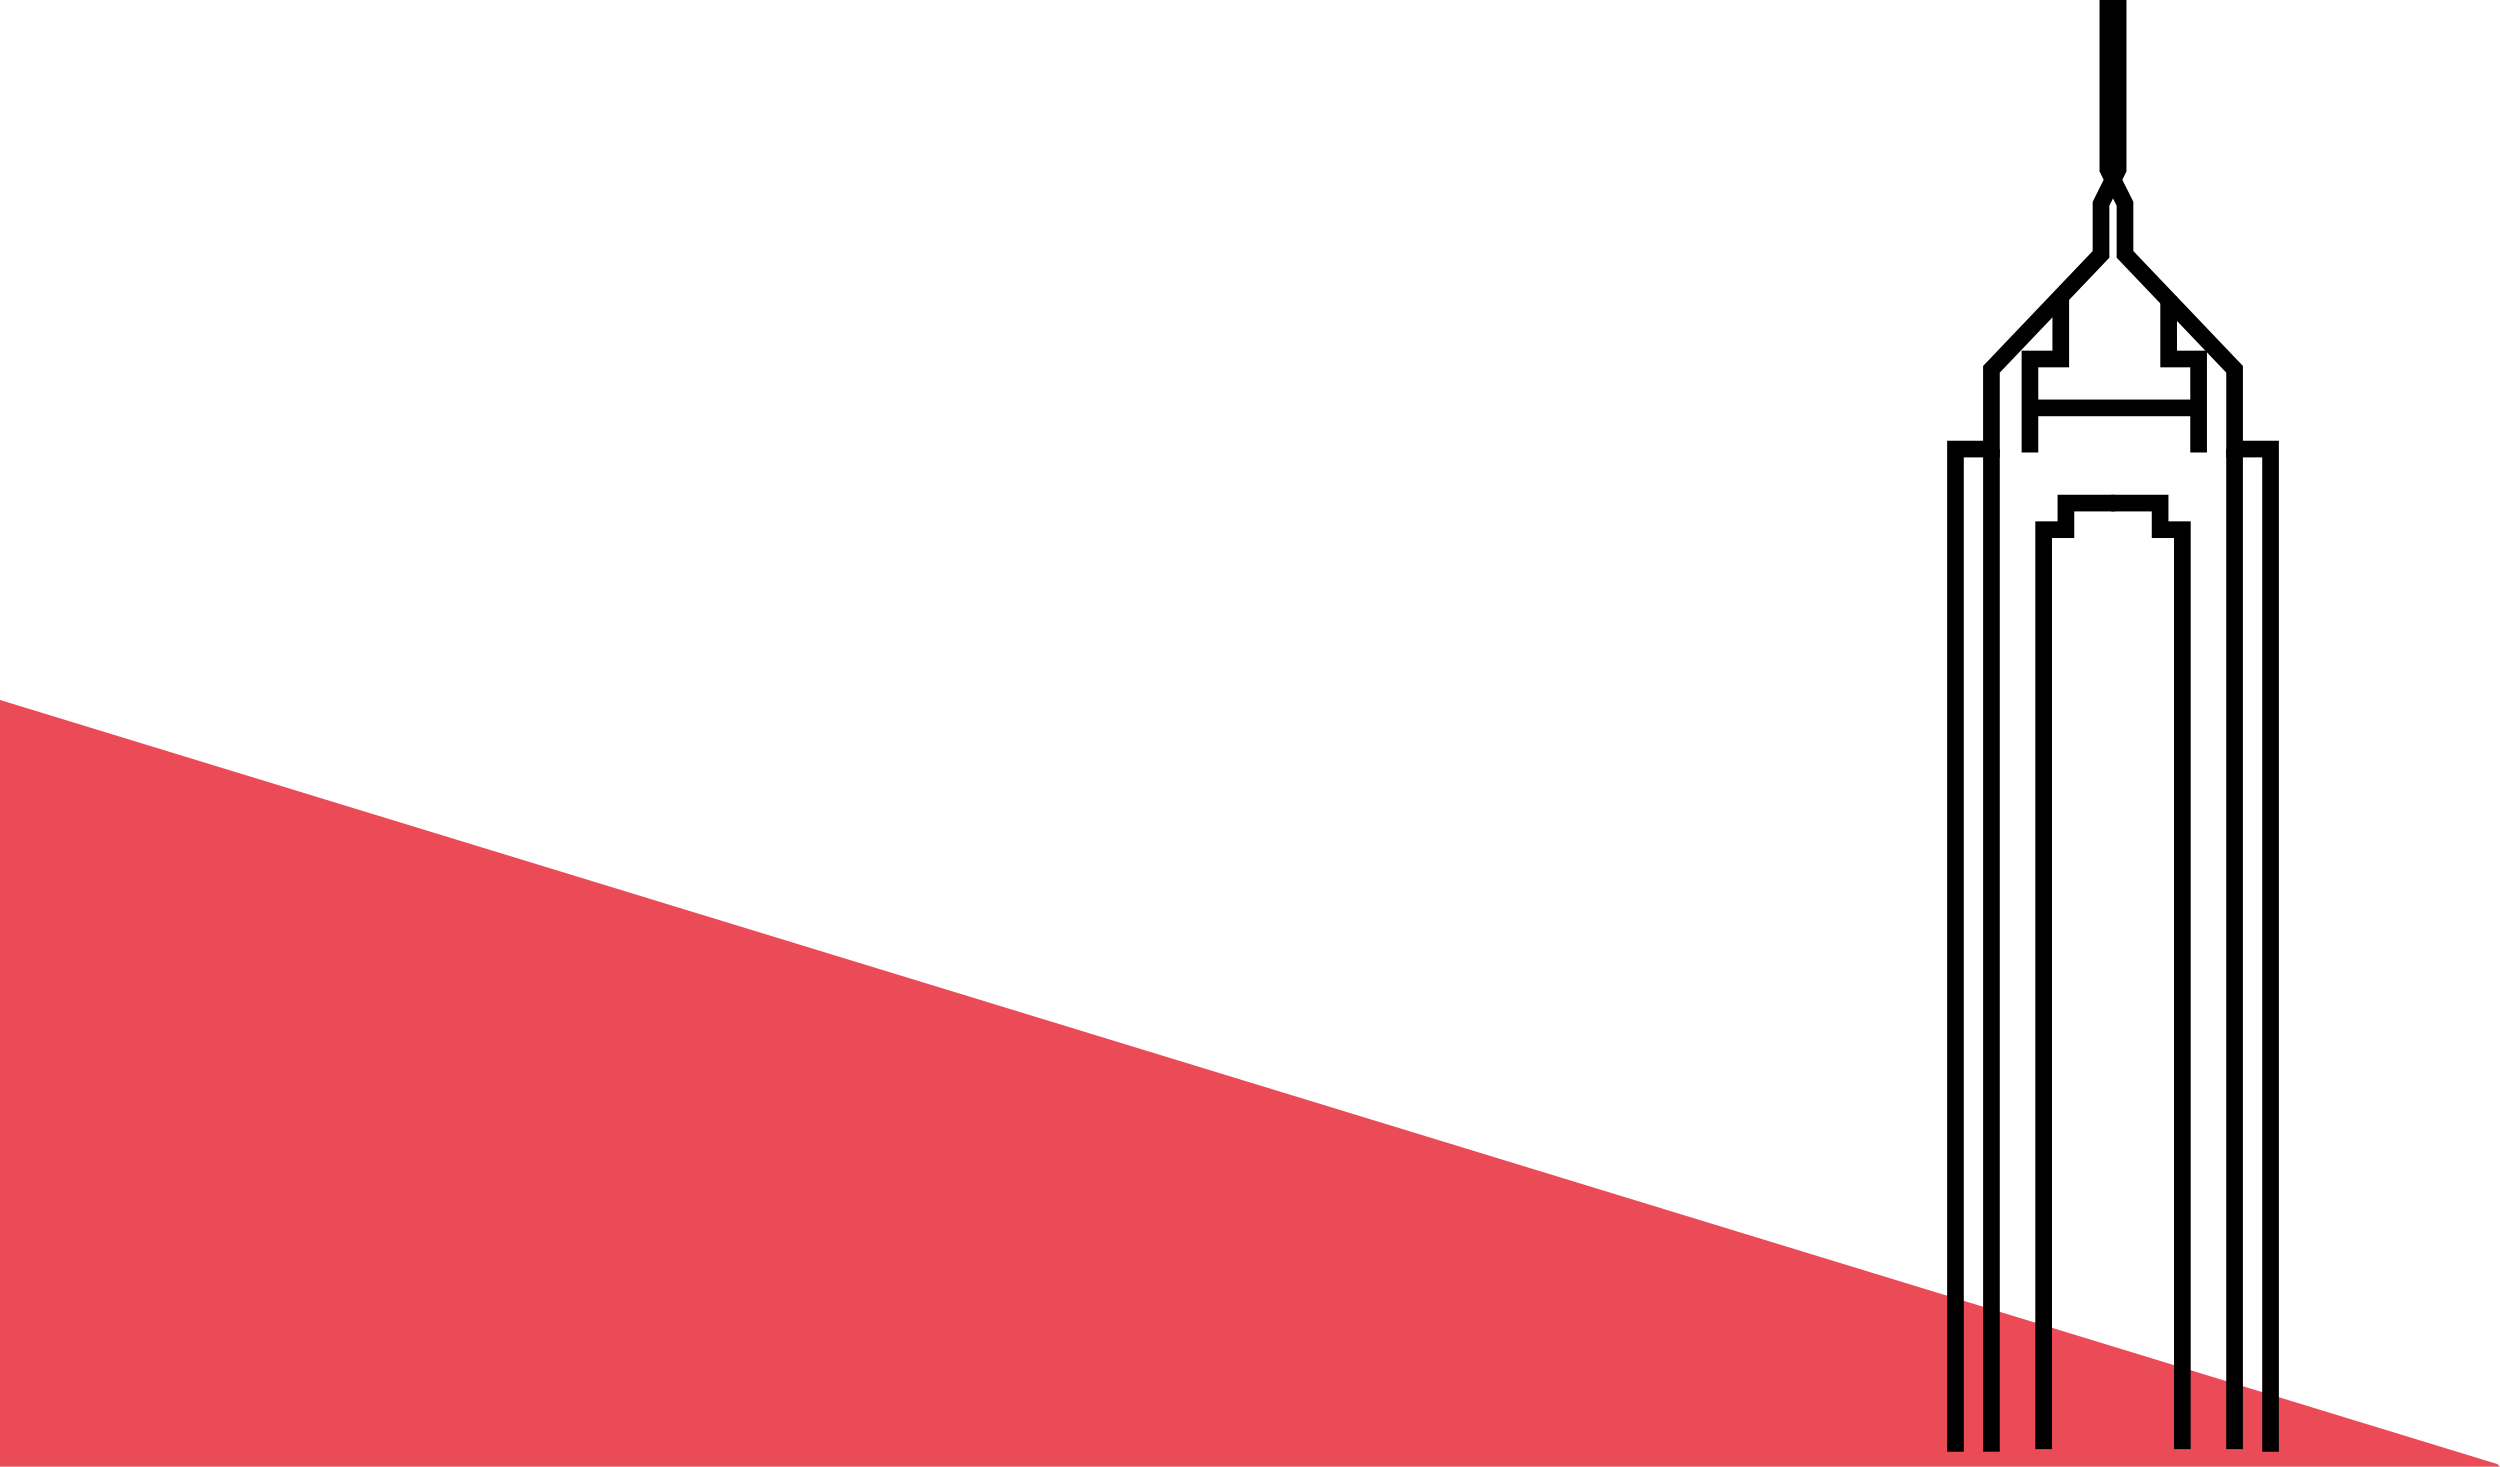 <svg width="300" height="176" viewBox="0 0 300 176" fill="none" xmlns="http://www.w3.org/2000/svg">
<g clip-path="url(#clip0_379_59)">
<path d="M0 176H300L299.691 175.693L0 84V176Z" fill="#EA4B57"/>
<path d="M234.656 174.206V53.888H238.971V44.316L252.122 30.524V24.451L254.177 20.334V-2" stroke="black" stroke-width="2" stroke-miterlimit="10"/>
<path d="M272.466 174.206V53.888H268.151V44.316L255 30.524V24.451L252.945 20.334V-2" stroke="black" stroke-width="2" stroke-miterlimit="10"/>
<path d="M245.238 173.896V63.562H247.91V60.371H253.766" stroke="black" stroke-width="2" stroke-miterlimit="10"/>
<path d="M261.883 173.896V63.562H259.212V60.371H253.355" stroke="black" stroke-width="2" stroke-miterlimit="10"/>
<path d="M247.292 35.566V43.08H243.594V54.298" stroke="black" stroke-width="2" stroke-miterlimit="10"/>
<path d="M260.238 35.566V43.08H263.834V54.298" stroke="black" stroke-width="2" stroke-miterlimit="10"/>
<path d="M238.973 53.887V174.205" stroke="black" stroke-width="2" stroke-miterlimit="10"/>
<path d="M268.148 53.887V173.896" stroke="black" stroke-width="2" stroke-miterlimit="10"/>
<path d="M243.594 48.947H263.833" stroke="black" stroke-width="2" stroke-miterlimit="10"/>
</g>
<defs>
<clipPath id="clip0_379_59">
<rect width="300" height="176" fill="white"/>
</clipPath>
</defs>
</svg>
